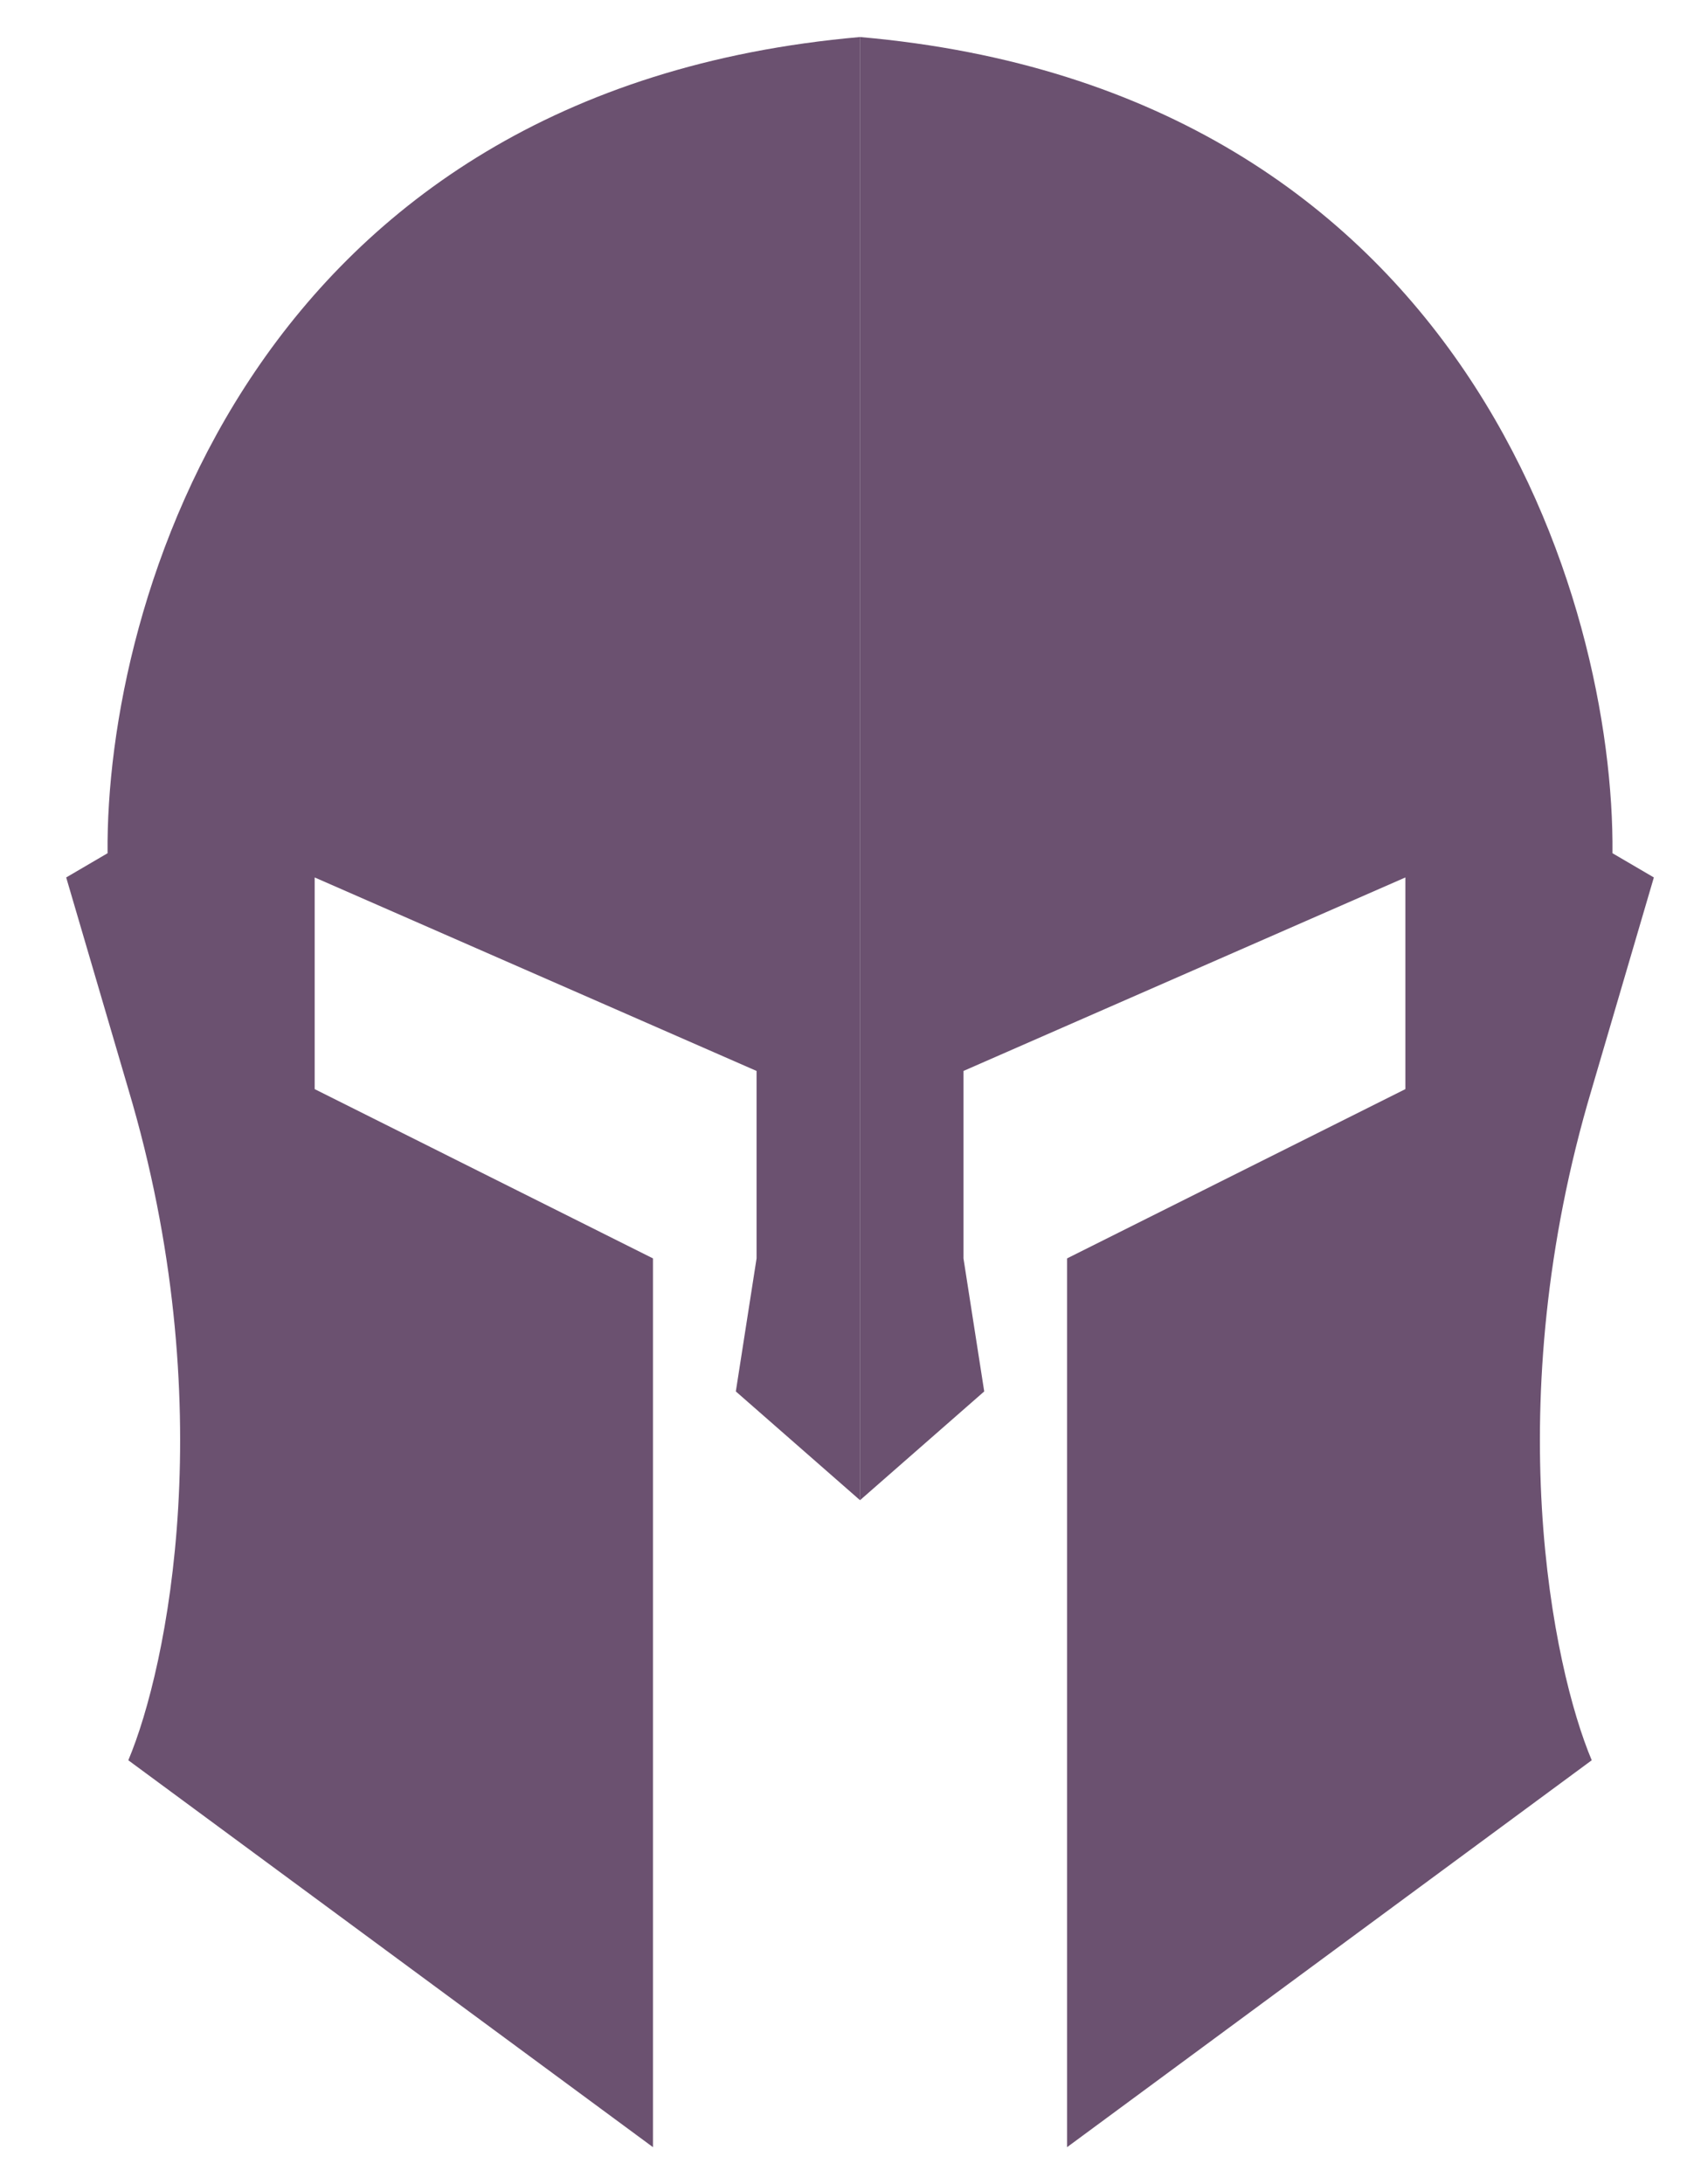 <svg width="17" height="22" viewBox="0 0 17 22" fill="none" xmlns="http://www.w3.org/2000/svg">
<path d="M8.667 15.111L8.667 0.373C2.545 0.908 1.061 6.077 1.084 8.594L0.667 8.838L1.293 10.97C2.239 14.136 1.687 16.796 1.293 17.73L6.58 21.627L6.58 12.675L3.171 10.97L3.171 8.838L7.624 10.787V12.675L7.415 14.015L8.667 15.111Z" fill="#6B5170"/>
<path d="M8.666 15.111L8.666 0.373C14.788 0.908 16.272 6.077 16.249 8.594L16.666 8.838L16.04 10.97C15.094 14.136 15.646 16.796 16.04 17.73L10.753 21.627L10.753 12.675L14.162 10.97L14.162 8.838L9.709 10.787L9.709 12.675L9.918 14.015L8.666 15.111Z" fill="#6B5170"/>
</svg>
